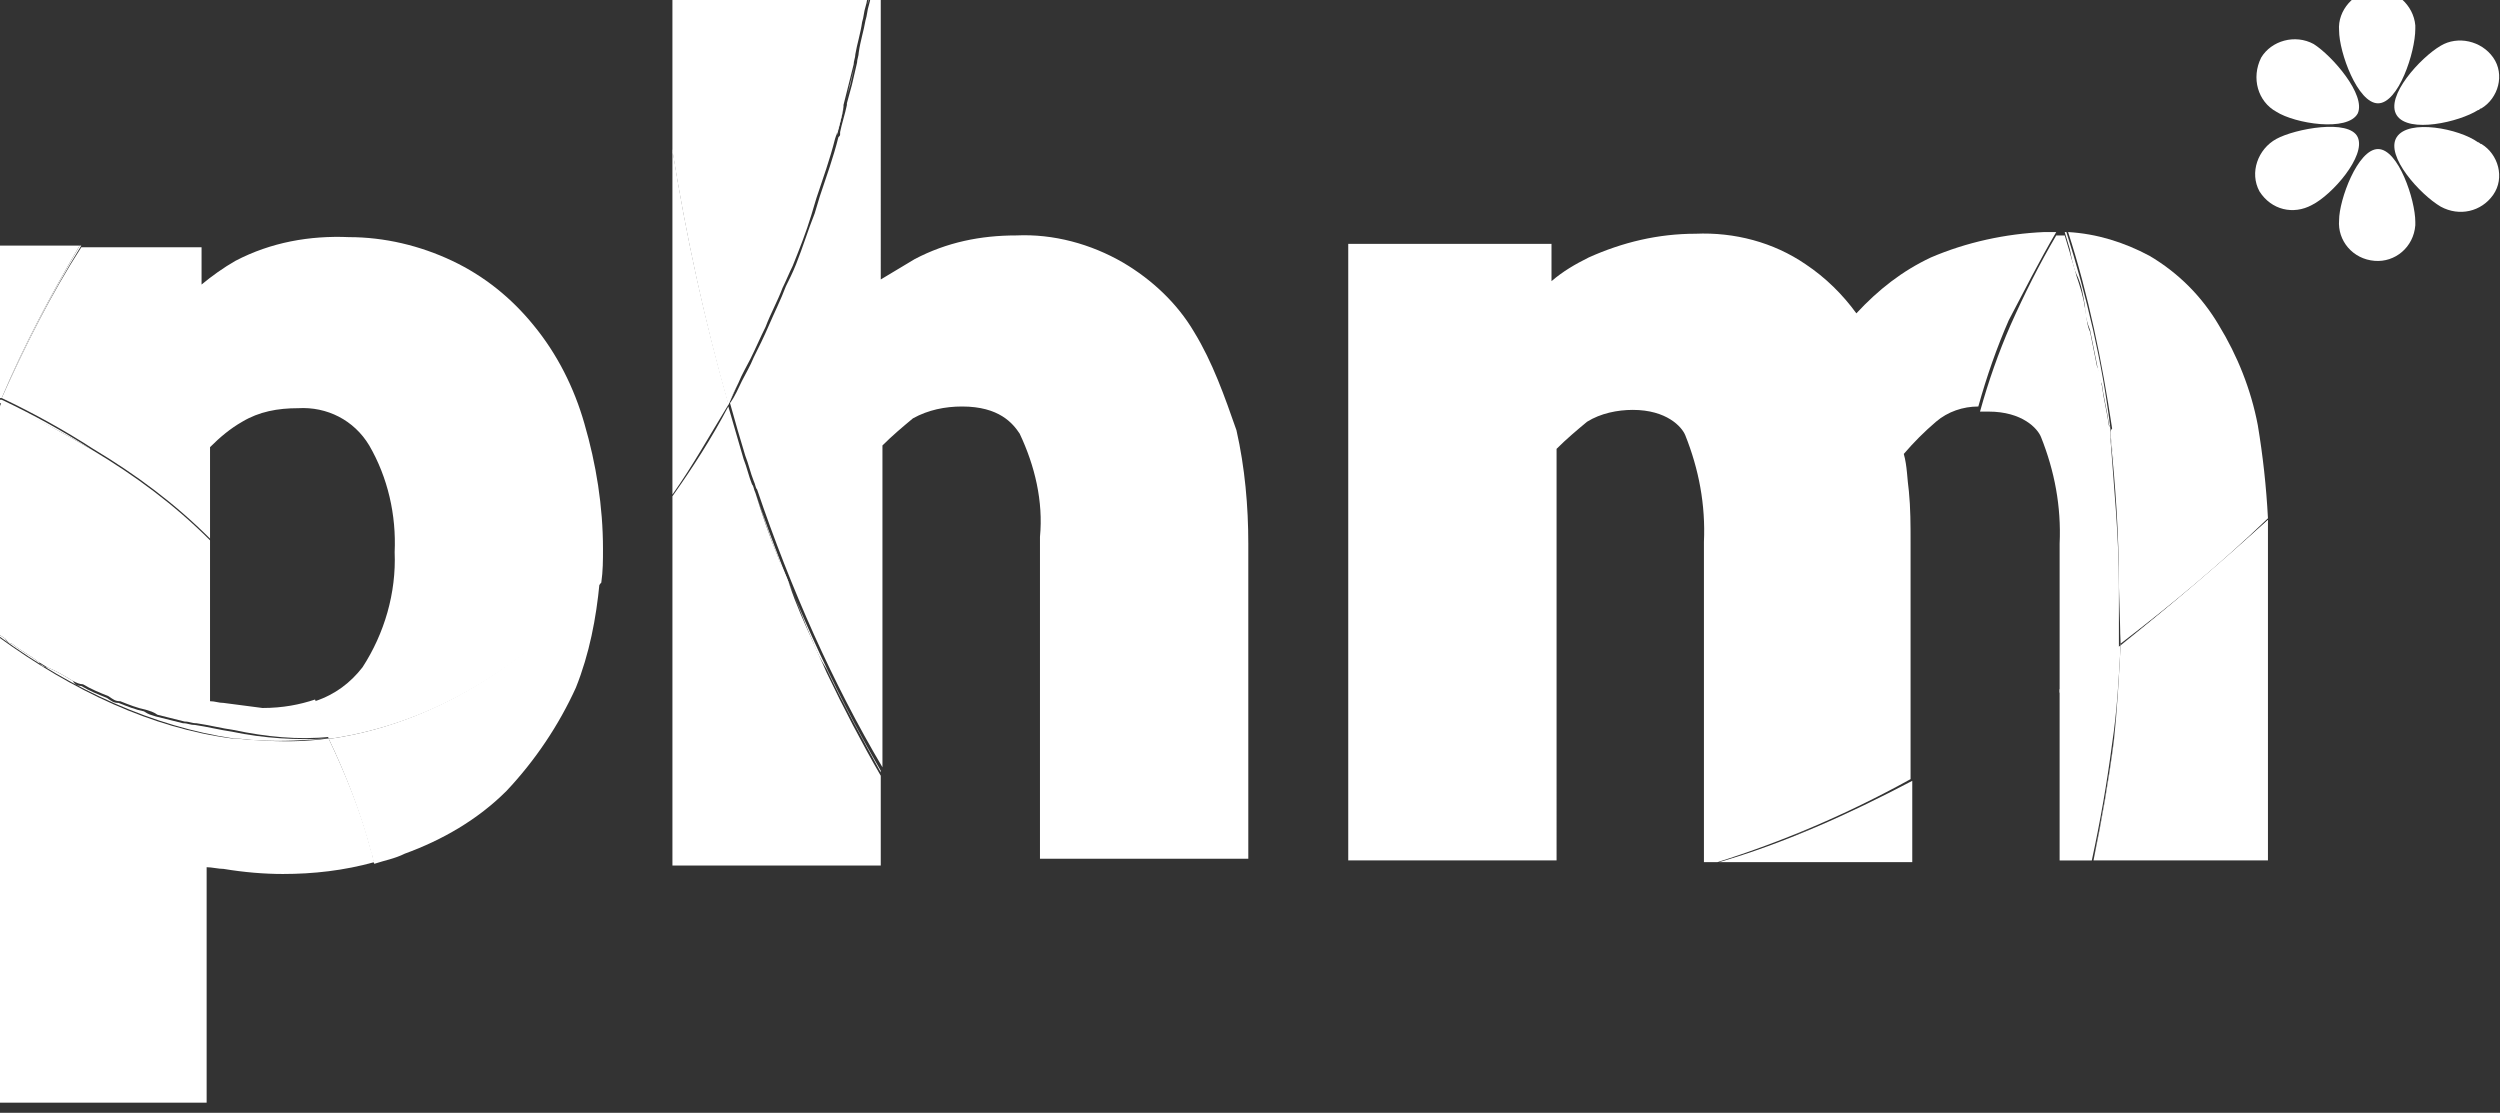 <?xml version="1.0" encoding="utf-8"?>
<!-- Generator: Adobe Illustrator 27.5.0, SVG Export Plug-In . SVG Version: 6.00 Build 0)  -->
<svg version="1.1" id="Layer_1" xmlns="http://www.w3.org/2000/svg" xmlns:xlink="http://www.w3.org/1999/xlink" x="0px" y="0px"
	 viewBox="0 0 147.6 65.7" style="enable-background:new 0 0 147.6 65.7;" xml:space="preserve">
<rect x="0" y="0" width="147.6" height="65.7" fill="#333333" stroke="none"/>
<style type="text/css">
	.st0{fill:none;}
	.st1{fill:#FFFFFF;}
</style>
<g>
	<path class="st0" d="M13.2,41.5L13.2,41.5c0.8,0,1.5,0.1,2.3,0.3c1.2,0,2.2-0.2,3.1-0.5l0,0c1.1-0.4,2.1-1.1,2.8-2
		c1.3-2,2-4.4,1.9-6.8c0.1-2.2-0.4-4.4-1.5-6.3c-0.9-1.5-2.5-2.3-4.2-2.2c-1.1,0-2.3,0.3-3.3,0.8c-0.7,0.4-1.3,0.9-1.9,1.5v5.5v9.6
		C12.7,41.4,13,41.5,13.2,41.5z"/>
	<path class="st1" d="M4.7,14.5H0v9h0.1C1.4,20.4,3,17.4,4.7,14.5z"/>
	<path class="st1" d="M19.6,43.6L19.6,43.6c-0.1,0-0.1,0-0.2,0c1,2.1,1.9,4.4,2.5,6.7c0.1,0.2,0.1,0.5,0.2,0.7
		c0.6-0.2,1.2-0.3,1.8-0.6c2.2-0.8,4.3-2,6-3.7c1.7-1.8,3.1-3.9,4.1-6.1c0.8-2,1.2-4.1,1.4-6.2C30.9,39.3,25.6,42.7,19.6,43.6z"/>
	<path class="st1" d="M0.1,23.5c1.4-3.1,2.9-6.1,4.7-9H4.7C3,17.4,1.4,20.4,0.1,23.5L0.1,23.5z"/>
	<path class="st1" d="M19.4,43.6c-1.4,0.2-2.8,0.2-4.2,0.1c-0.5,0-1-0.1-1.5-0.1C9,43,4.3,40.8-0.1,37.6v27.5h12.3V51.2
		c0.3,0,0.7,0.1,1,0.1c1.2,0.2,2.4,0.3,3.5,0.3c1.8,0,3.6-0.2,5.4-0.7c-0.1-0.2-0.1-0.5-0.2-0.7C21.3,47.9,20.4,45.7,19.4,43.6z"/>
	<path class="st1" d="M31.5,19.2c-1.3-1.6-2.9-2.9-4.8-3.8s-4-1.4-6.1-1.4c-2.3-0.1-4.6,0.3-6.7,1.4l0,0c-0.7,0.4-1.4,0.9-2,1.4
		v-2.2H4.8c-1.8,2.8-3.3,5.8-4.7,8.9c1.9,0.9,3.7,1.9,5.4,3c2.5,1.5,4.8,3.2,6.9,5.3v-5.4c0.6-0.6,1.2-1.1,1.9-1.5
		c1-0.6,2.1-0.8,3.3-0.8c1.7-0.1,3.3,0.7,4.2,2.2c1.1,1.9,1.6,4.1,1.5,6.3c0.1,2.4-0.6,4.8-1.9,6.8c-0.7,0.9-1.6,1.6-2.8,2
		c0.3,0.7,0.6,1.5,0.8,2.2l0,0l0,0l0,0c-1.4,0.2-2.8,0.2-4.2,0.1c1.4,0.1,2.8,0.1,4.2-0.1c0.1,0,0.1,0,0.2,0l0,0
		c6-0.9,11.3-4.2,15.9-9.2c0.1-0.7,0.1-1.3,0.1-2c0-2.5-0.4-5-1.1-7.4C33.9,22.9,32.9,20.9,31.5,19.2z"/>
	<path class="st1" d="M15.2,43.7c1.4,0.1,2.8,0,4.2-0.1c-1.9,0.1-3.8,0-5.7-0.4c-0.7-0.1-1.5-0.3-2.2-0.4c-0.3,0-0.4-0.1-0.7-0.1
		l-1.6-0.4c-0.3-0.1-0.4-0.1-0.7-0.3c-0.5-0.1-1-0.3-1.5-0.5c-0.3,0-0.4-0.1-0.7-0.3c-0.5-0.2-1-0.4-1.5-0.7c-0.2,0-0.4-0.1-0.5-0.3
		c-0.5-0.3-1-0.6-1.5-0.8c-0.2,0-0.4-0.1-0.5-0.3c-0.5-0.4-1.1-0.7-1.6-1.1c-0.1,0-0.3-0.1-0.4-0.3L0,37.5v0.1
		c4.4,3.2,9.1,5.3,13.8,6C14.3,43.6,14.7,43.7,15.2,43.7z"/>
	<path class="st1" d="M19.5,43.6c-0.2-0.8-0.5-1.5-0.8-2.2l0,0C18.9,42,19.2,42.8,19.5,43.6z"/>
	<path class="st1" d="M5.5,26.6c-1.7-1.1-3.5-2.1-5.4-3c0,0,0,0-0.1,0h-0.1v0.5c0-0.1,0.1-0.2,0.1-0.3C2,24.6,3.8,25.6,5.5,26.6z"/>
	<path class="st1" d="M0.7,38c0.5,0.4,1.1,0.7,1.6,1.1c0.2,0.1,0.3,0.2,0.5,0.3c0.5,0.2,1,0.5,1.5,0.8c0.2,0.1,0.4,0.2,0.6,0.2
		c0.5,0.3,1,0.5,1.5,0.7c0.3,0.2,0.4,0.3,0.7,0.3c0.5,0.2,1,0.4,1.5,0.5C8.9,42,9,42,9.3,42.2l1.6,0.4c0.3,0,0.4,0.1,0.7,0.1
		c0.7,0.1,1.5,0.3,2.2,0.4c1.9,0.4,3.8,0.6,5.7,0.4l0,0l0,0l0,0c-0.3-0.8-0.6-1.5-0.9-2.2c-0.9,0.3-1.9,0.5-3.1,0.5
		c-0.8-0.1-1.5-0.2-2.3-0.3l0,0c-0.3,0-0.5-0.1-0.8-0.1v-9.5c-2.1-2.1-4.4-3.8-6.9-5.3c-1.7-1-3.5-2-5.4-2.9C0.1,23.8,0,23.9,0,24
		v13.5l0.3,0.2C0.4,37.8,0.5,38,0.7,38z"/>
	<path class="st1" d="M48,37.9c-0.5-1.1-1-2.2-1.4-3.4c-0.2-0.6-0.5-1.1-0.7-1.7c-0.5-1.2-0.9-2.4-1.3-3.7c-0.1-0.2-0.1-0.4-0.2-0.5
		c-0.2-0.5-0.3-1-0.5-1.5c-0.3-1-0.6-2.1-0.9-3.1c-1,1.9-2.1,3.6-3.3,5.3v21.8H52v-5.3c-1.1-1.9-2.2-4-3.2-6.1
		C48.5,39,48.2,38.4,48,37.9z"/>
	<path class="st1" d="M45.9,32.8c0.2,0.6,0.4,1.2,0.7,1.7c0.5,1.1,0.9,2.3,1.4,3.4c0.2,0.6,0.5,1.1,0.8,1.6c1,2.1,2.1,4.1,3.2,6.1
		v-0.1c-2.9-5-5.4-10.5-7.4-16.4C45,30.3,45.4,31.6,45.9,32.8z"/>
	<path class="st1" d="M70.5,19.6c-1-1.7-2.5-3.1-4.2-4.1c-1.9-1.1-4.1-1.7-6.3-1.6c-2.1,0-4.1,0.4-6,1.4l-2,1.2V-0.6h-0.5
		c-0.1,0.3-0.1,0.6-0.2,0.9c-0.1,0.3-0.1,0.6-0.2,0.9c-0.1,0.6-0.3,1.2-0.4,1.9c0,0.2-0.1,0.4-0.1,0.6c-0.1,0.4-0.2,0.9-0.3,1.3l0,0
		c-0.1,0.4-0.2,0.7-0.3,1.1v0.1c-0.1,0.5-0.3,1.1-0.4,1.6c0,0,0,0,0,0.1s0,0.1-0.1,0.2c-0.3,1.2-0.7,2.3-1.1,3.5
		c-0.1,0.3-0.2,0.7-0.3,1c-0.4,1-0.7,2-1.1,3c-0.2,0.5-0.4,0.9-0.6,1.3c-0.3,0.8-0.7,1.6-1,2.3c-0.3,0.7-0.6,1.3-0.9,1.9
		c-0.2,0.5-0.5,1-0.7,1.4s-0.4,0.9-0.7,1.3c0.3,1.1,0.6,2.1,0.9,3.1c0.2,0.5,0.3,1,0.5,1.5c0.1,0.2,0.1,0.4,0.2,0.5
		c2,5.9,4.5,11.5,7.4,16.4v-19c0.6-0.6,1.2-1.1,1.8-1.6c0.9-0.5,1.9-0.7,2.9-0.7c2.2,0,3,1,3.4,1.6c0.9,1.9,1.4,4,1.2,6.1v19h12.3
		V32.1c0-2.2-0.2-4.5-0.7-6.7C72.3,23.4,71.6,21.4,70.5,19.6z"/>
	<path class="st1" d="M43.6,22.6c-0.2,0.4-0.4,0.8-0.6,1.2c-1.4-4.9-2.5-9.9-3.3-15v20.4c1.2-1.7,2.2-3.5,3.3-5.3
		C43.2,23.5,43.4,23,43.6,22.6z"/>
	<path class="st1" d="M49.4,7.8C49.5,7.8,49.5,7.8,49.4,7.8c0.2-0.6,0.3-1.1,0.5-1.7c-0.2,0.6-0.3,1.3-0.5,1.9
		C49.4,8,49.4,7.9,49.4,7.8z"/>
	<path class="st1" d="M50.2,5L50.2,5c0.1-0.4,0.2-0.9,0.3-1.3c-0.2,0.8-0.4,1.6-0.6,2.4C50,5.7,50.1,5.3,50.2,5z"/>
	<path class="st1" d="M51.4-0.6L51.4-0.6c-0.1,0.3-0.1,0.6-0.2,0.9C51.3,0,51.4-0.3,51.4-0.6z"/>
	<path class="st1" d="M43.6,22.6c0.2-0.5,0.5-1,0.7-1.4c0.3-0.6,0.6-1.3,0.9-1.9c0.3-0.8,0.7-1.5,1-2.3c0.2-0.4,0.4-0.9,0.6-1.3
		c0.4-1,0.8-2,1.1-3c0.1-0.3,0.2-0.7,0.3-1c0.4-1.2,0.8-2.3,1.1-3.5c0.2-0.6,0.4-1.2,0.5-1.9V6.2c0.2-0.8,0.4-1.6,0.6-2.4
		c0-0.2,0.1-0.4,0.1-0.6c0.1-0.6,0.3-1.2,0.4-1.9C51,1,51,0.7,51.1,0.4c0.1-0.3,0.1-0.6,0.2-0.9H39.7v9.4c0.8,5,1.9,10.1,3.3,15
		C43.2,23.4,43.4,23,43.6,22.6z"/>
	<path class="st1" d="M125.2,38.1c-0.1,1.9-0.2,3.8-0.4,5.7c-0.3,2.3-0.7,4.6-1.2,7h10.3V32.1c0-0.5,0-0.9,0-1.4
		C131,33.4,128.1,35.8,125.2,38.1z"/>
	<path class="st1" d="M112.9,50.9v-4.8c-3.8,2-7.6,3.7-11.4,4.8H112.9z"/>
	<path class="st1" d="M125.2,38.1L125.2,38.1c-0.1,1.9-0.2,3.8-0.4,5.7c-0.3,2.3-0.7,4.6-1.2,6.9l0,0c0.5-2.4,0.9-4.7,1.2-7
		C125,41.9,125.1,40,125.2,38.1z"/>
	<path class="st1" d="M125.2,38.1c-1.2,0.9-2.4,1.8-3.6,2.6v10.1h1.9c0.5-2.3,0.9-4.6,1.2-6.9C125,41.9,125.1,40,125.2,38.1z"/>
	<path class="st1" d="M101.5,50.9c3.8-1.2,7.6-2.8,11.4-4.8l0,0C109.1,48.1,105.3,49.7,101.5,50.9L101.5,50.9z"/>
	<path class="st1" d="M125.2,38.1c3-2.3,5.9-4.7,8.7-7.3v-0.1C131,33.3,128.1,35.8,125.2,38.1C125.1,38.1,125.2,38.1,125.2,38.1
		c-1.2,0.9-2.4,1.8-3.6,2.6l0,0C122.8,39.9,124,39,125.2,38.1L125.2,38.1z"/>
	<path class="st1" d="M124.6,25.6c0.5,4,0.7,8.2,0.6,12.4c3-2.3,5.9-4.7,8.7-7.4c-0.1-1.9-0.3-3.7-0.6-5.5c-0.4-2.1-1.2-4.1-2.3-5.9
		c-1-1.7-2.4-3.1-4.1-4.1c-1.5-0.8-3.1-1.3-4.8-1.4c1.2,3.7,2,7.6,2.6,11.6C124.6,25.4,124.6,25.5,124.6,25.6z"/>
	<path class="st1" d="M121.4,13.7c-0.2,0-0.5,0-0.7,0c-2.3,0.1-4.6,0.6-6.7,1.5l0,0c-1.7,0.8-3.1,1.9-4.4,3.3
		c-0.8-1.1-1.8-2.1-3-2.9c-1.9-1.3-4.2-1.9-6.5-1.8c-2.2,0-4.3,0.5-6.3,1.4c-0.8,0.4-1.5,0.8-2.2,1.4v-2.2h-12v36.4h12.3V26.5
		c0.6-0.6,1.2-1.1,1.8-1.6c0.8-0.5,1.8-0.7,2.7-0.7c2,0,2.9,1,3.1,1.5c0.8,2,1.2,4.1,1.1,6.3v18.9h0.8c3.8-1.2,7.6-2.8,11.4-4.9V32
		c0-1,0-2-0.1-3c-0.1-0.7-0.1-1.5-0.3-2.2c0.6-0.7,1.2-1.3,1.9-1.9c0.7-0.6,1.6-0.9,2.5-0.9c0.5-1.8,1.1-3.5,1.8-5.1
		C119.5,17.2,120.4,15.4,121.4,13.7z"/>
	<path class="st1" d="M125.2,38c0.2-4.2,0-8.3-0.6-12.4c0,0.1,0,0.1,0,0.2c0.3,2.9,0.5,5.7,0.5,8.7L125.2,38c-1.2,1-2.3,1.8-3.5,2.6
		l0,0C122.8,39.9,124,39,125.2,38C125.2,38.1,125.1,38.1,125.2,38z"/>
	<path class="st1" d="M122.6,16.2c0.3,0.6,0.4,1.3,0.5,1.9c0,0.5,0.1,0.9,0.3,1.4l0.4,2c0.1,0.4,0.1,0.8,0.3,1.2
		c0.1,0.8,0.3,1.5,0.4,2.3c0,0.1,0.1,0.2,0.1,0.3c-0.5-4-1.4-7.8-2.6-11.6h-0.1l0.3,1C122.3,15.2,122.4,15.8,122.6,16.2z"/>
	<path class="st1" d="M125.1,34.6c0-3-0.3-5.9-0.5-8.7c0-0.1,0-0.1,0-0.2s0-0.2,0-0.3c0-0.1,0-0.2-0.1-0.3c-0.1-0.8-0.3-1.5-0.4-2.3
		c-0.1-0.4-0.1-0.8-0.3-1.2l-0.4-2c-0.2-0.4-0.2-0.9-0.3-1.4c-0.1-0.7-0.3-1.3-0.5-1.9c-0.1-0.4-0.3-1-0.4-1.4l-0.3-1
		c-0.2,0-0.3,0-0.5,0c-1,1.7-1.9,3.5-2.7,5.3c-0.7,1.6-1.3,3.3-1.8,5.1c0.2,0,0.3,0,0.5,0c2,0,2.9,1,3.1,1.5c0.8,2,1.2,4.1,1.1,6.3
		v8.8c1.2-0.8,2.4-1.7,3.5-2.5L125.1,34.6L125.1,34.6z"/>
	<path class="st1" d="M134.4,6.6c1.1,0.7,4.2,1.2,4.8,0.1l0,0c0.5-1.1-1.5-3.4-2.6-4.1c-1.1-0.6-2.5-0.2-3.1,0.8l0,0
		C132.9,4.6,133.3,6,134.4,6.6z"/>
	<path class="st1" d="M146.5,8.5c-0.1,0-0.1-0.1-0.2-0.1c-1.1-0.8-4.1-1.4-4.8-0.3l0,0c-0.7,1.1,1.4,3.4,2.6,4.1
		c1.1,0.6,2.4,0.3,3.1-0.7C147.9,10.5,147.5,9.1,146.5,8.5z"/>
	<path class="st1" d="M141.5,6.8L141.5,6.8c0.7,1.1,3.7,0.4,4.8-0.3c0.1,0,0.1-0.1,0.2-0.1c1-0.6,1.4-2,0.7-3s-2.1-1.3-3.1-0.7
		C142.9,3.4,140.8,5.7,141.5,6.8z"/>
	<path class="st1" d="M139.2,8.1L139.2,8.1c-0.5-1.1-3.7-0.5-4.8,0.1s-1.6,2-1,3.1l0,0c0.7,1.1,2,1.4,3.1,0.8
		C137.7,11.5,139.7,9.2,139.2,8.1z"/>
	<path class="st1" d="M140.4,6.1L140.4,6.1c1.2,0,2.2-3,2.2-4.4c0-0.1,0-0.2,0-0.2c-0.1-1.2-1.2-2.2-2.4-2.1
		c-1.2,0.1-2.2,1.2-2.1,2.4C138.1,3.1,139.2,6.1,140.4,6.1z"/>
	<path class="st1" d="M140.4,8.8L140.4,8.8c-1.2,0-2.3,3-2.3,4.2c-0.1,1.2,0.8,2.3,2.1,2.4c1.2,0.1,2.3-0.8,2.4-2.1
		c0-0.1,0-0.2,0-0.2C142.6,11.8,141.6,8.8,140.4,8.8z"/>
</g>
</svg>
